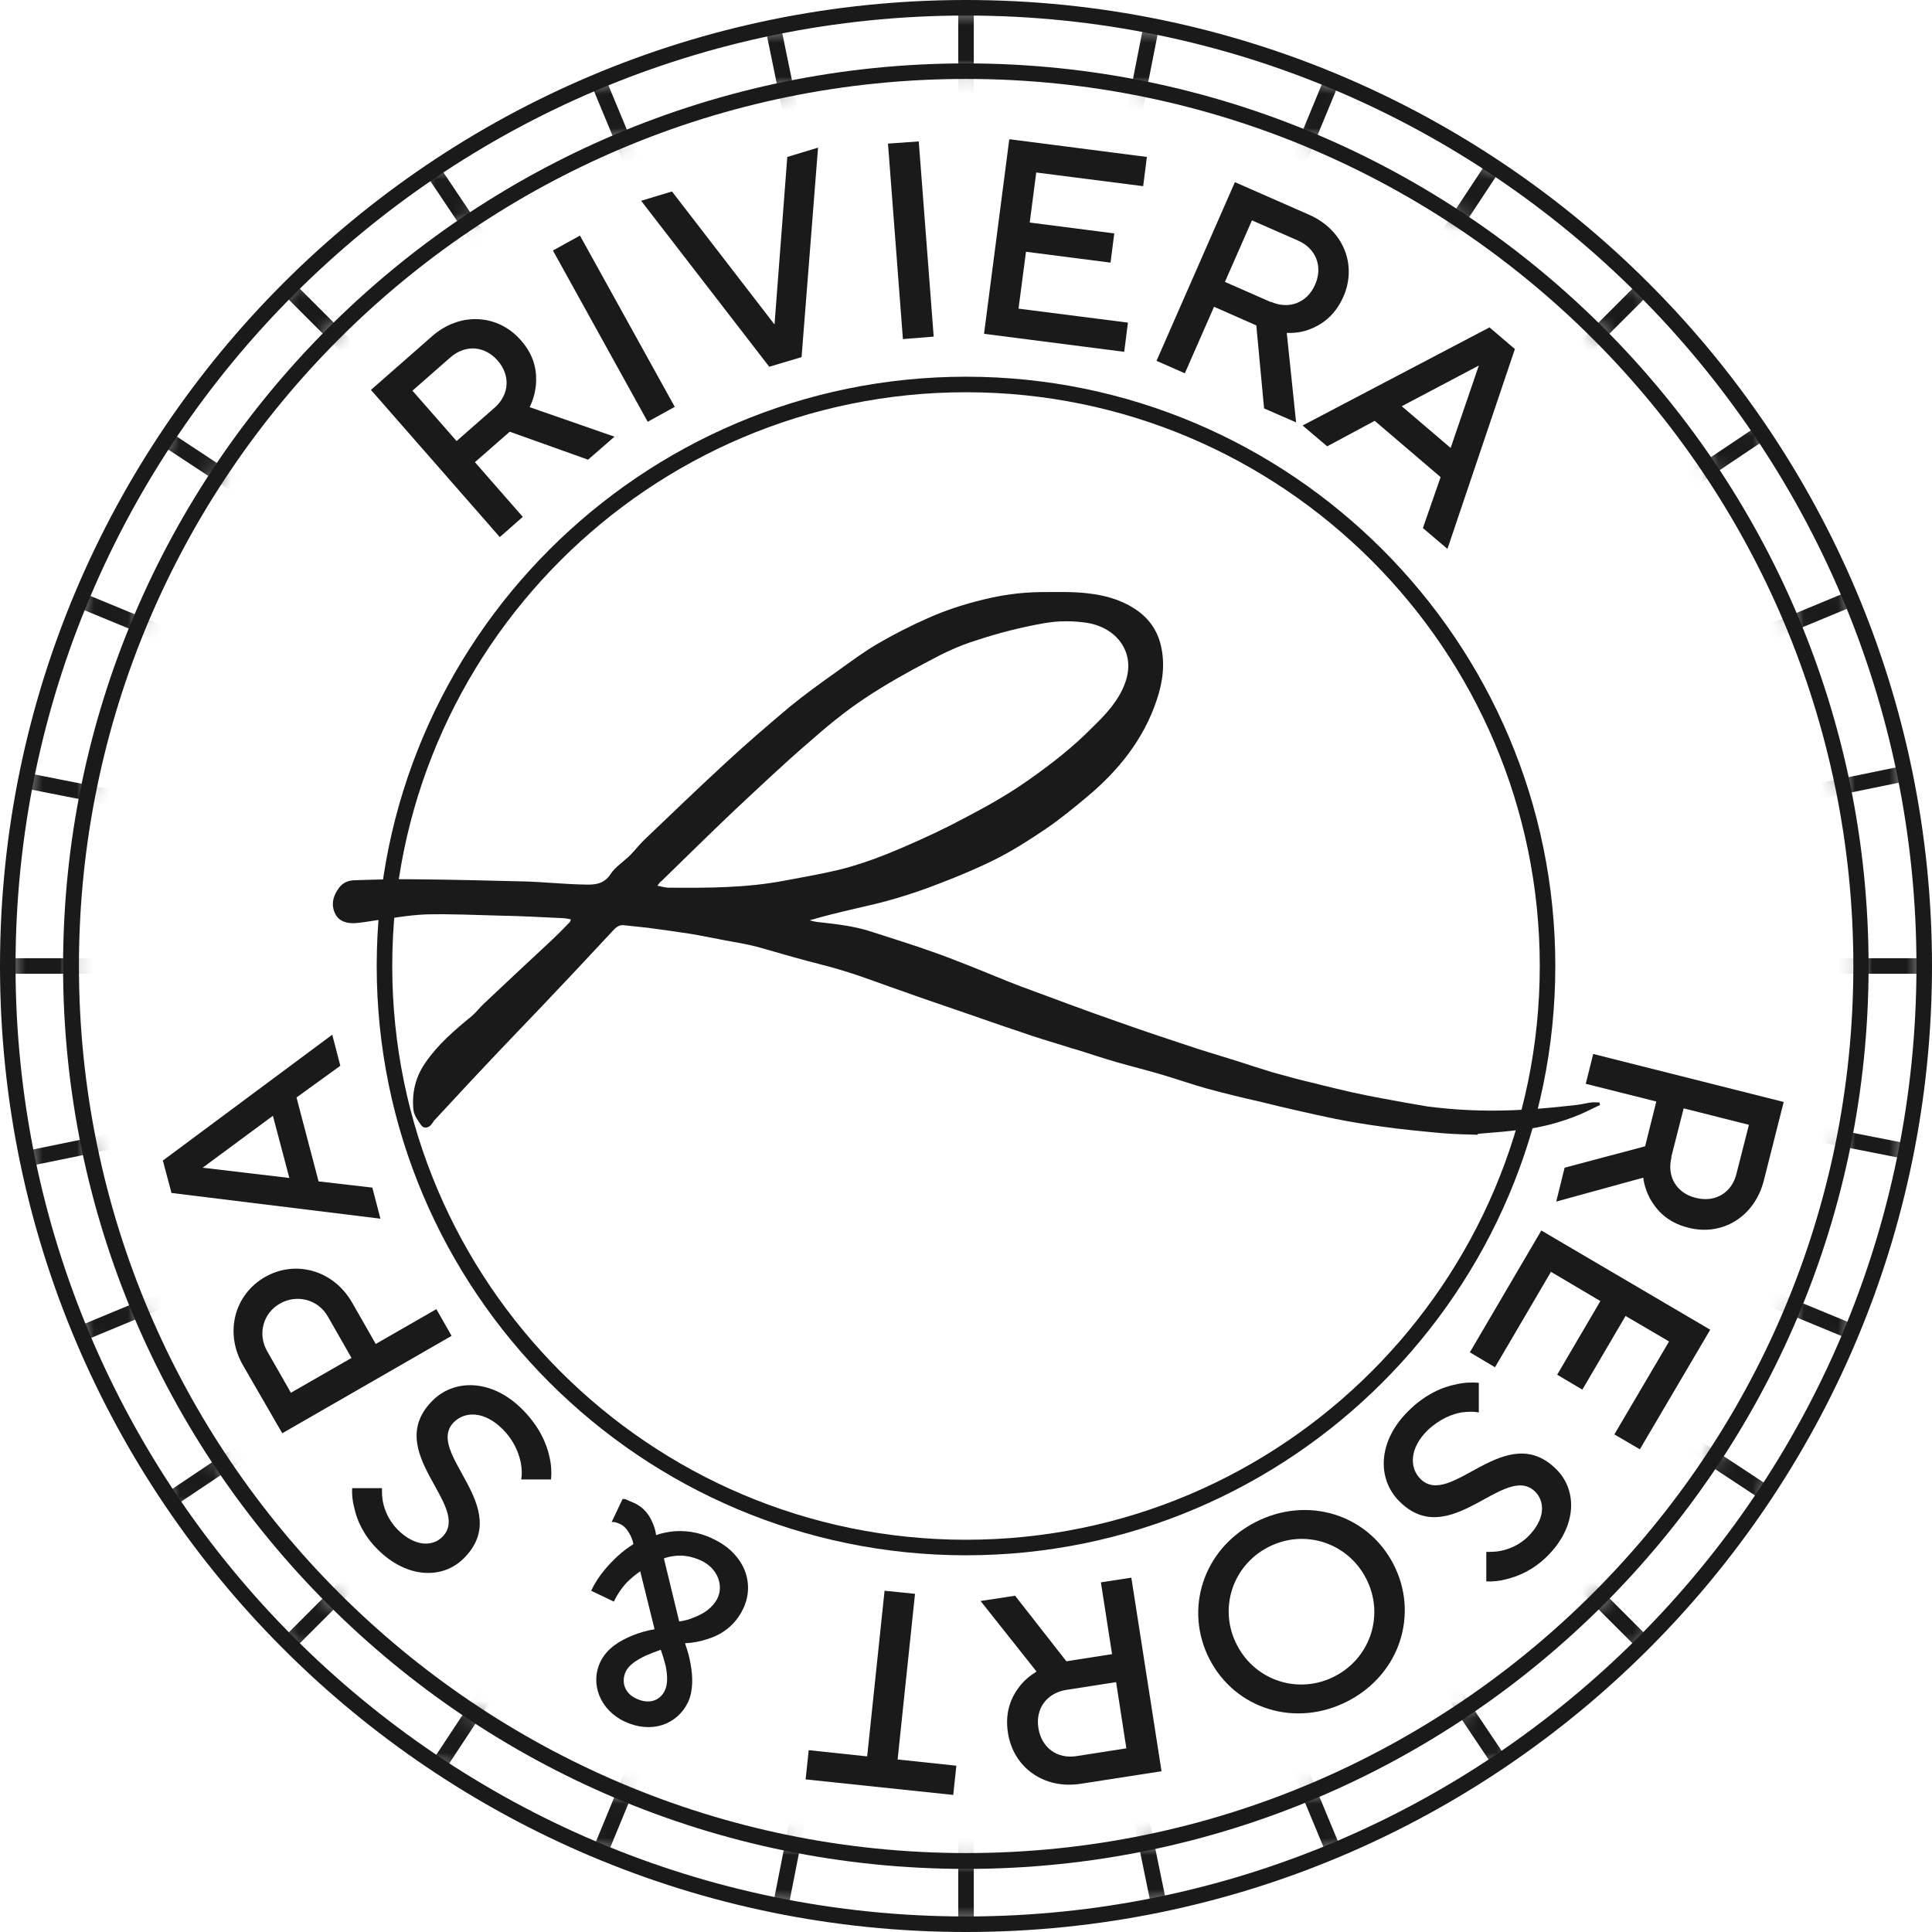 <svg width="113" height="113" viewBox="0 0 113 113" fill="none" xmlns="http://www.w3.org/2000/svg">
<g clip-path="url(#clip0_1043_2216)">
<path d="M86.423 66.371C85.751 66.353 85.042 66.335 84.369 66.28C83.187 66.171 82.024 66.062 80.861 65.898C79.933 65.771 79.024 65.626 78.115 65.444C76.643 65.135 75.189 64.808 73.734 64.444C72.68 64.208 71.626 63.953 70.571 63.663C69.717 63.426 68.899 63.135 68.044 62.881C67.135 62.608 66.245 62.39 65.354 62.136C64.59 61.917 63.827 61.663 63.081 61.426C62.827 61.354 62.554 61.281 62.3 61.19C61.409 60.917 60.555 60.663 59.682 60.354C58.464 59.954 57.264 59.518 56.083 59.118C55.028 58.754 53.992 58.409 52.938 58.027C51.756 57.627 50.611 57.173 49.429 56.809C48.447 56.5 47.448 56.282 46.448 55.991C45.703 55.791 44.939 55.555 44.194 55.355C43.594 55.209 42.976 55.1 42.358 54.991C41.685 54.864 40.994 54.718 40.322 54.609C39.504 54.482 38.704 54.373 37.886 54.264C37.431 54.209 36.977 54.173 36.522 54.119C36.286 54.082 36.104 54.173 35.922 54.355C34.523 55.864 33.123 57.354 31.705 58.845C30.596 60.009 29.505 61.136 28.414 62.299C27.396 63.372 26.415 64.444 25.397 65.535C25.342 65.59 25.324 65.662 25.269 65.717C25.106 65.971 24.797 66.044 24.633 65.808C24.433 65.535 24.215 65.226 24.179 64.899C24.088 63.917 24.288 63.026 24.869 62.172C25.615 61.081 26.578 60.263 27.596 59.427C27.851 59.209 28.051 58.936 28.305 58.7C29.632 57.445 30.959 56.209 32.286 54.973C32.632 54.646 32.977 54.3 33.323 53.937C33.359 53.9 33.359 53.846 33.395 53.773C33.214 53.737 33.05 53.7 32.886 53.7C31.668 53.646 30.469 53.573 29.269 53.555C27.814 53.519 26.36 53.446 24.924 53.482C23.942 53.519 22.979 53.7 21.997 53.828C21.615 53.882 21.234 53.955 20.816 53.991C20.307 54.028 19.816 53.9 19.598 53.428C19.343 52.901 19.488 52.373 19.834 51.919C20.07 51.61 20.398 51.483 20.779 51.483C21.924 51.446 23.07 51.41 24.215 51.428C26.378 51.446 28.56 51.501 30.705 51.555C31.887 51.592 33.05 51.719 34.232 51.737C34.759 51.755 35.322 51.719 35.704 51.137C35.977 50.701 36.468 50.41 36.867 50.01C37.158 49.719 37.395 49.392 37.704 49.101C39.267 47.611 40.831 46.102 42.43 44.629C43.666 43.484 44.939 42.393 46.212 41.321C47.084 40.612 48.011 39.939 48.938 39.285C49.72 38.721 50.502 38.139 51.338 37.648C52.283 37.103 53.265 36.594 54.265 36.158C55.319 35.685 56.392 35.34 57.519 35.067C58.628 34.794 59.7 34.649 60.827 34.631C61.773 34.631 62.7 34.594 63.627 34.703C64.572 34.813 65.499 35.049 66.317 35.576C67.135 36.085 67.681 36.812 67.899 37.758C68.153 38.848 68.008 39.885 67.663 40.921C66.899 43.229 65.427 45.066 63.572 46.611C62.791 47.265 61.991 47.92 61.136 48.501C60.191 49.138 59.228 49.756 58.21 50.265C57.155 50.792 56.064 51.246 54.974 51.664C54.138 51.992 53.301 52.282 52.429 52.537C51.592 52.791 50.756 52.973 49.902 53.173C49.047 53.373 48.211 53.573 47.357 53.828C47.484 53.864 47.629 53.9 47.757 53.919C48.866 54.046 49.974 54.155 51.047 54.519C52.211 54.9 53.356 55.246 54.519 55.664C55.21 55.9 55.901 56.173 56.592 56.446C57.664 56.864 58.7 57.318 59.773 57.718C61.645 58.409 63.518 59.118 65.408 59.772C66.935 60.318 68.481 60.827 70.026 61.336C70.808 61.59 71.626 61.826 72.425 62.081C73.08 62.299 73.771 62.517 74.425 62.717C75.261 62.953 76.079 63.172 76.934 63.372C77.625 63.553 78.352 63.717 79.043 63.881C79.624 64.008 80.242 64.135 80.842 64.244C81.733 64.408 82.606 64.572 83.496 64.717C83.642 64.735 83.805 64.753 83.951 64.771C85.696 64.971 87.441 65.008 89.205 64.899C90.223 64.844 91.222 64.735 92.222 64.626C92.513 64.59 92.786 64.517 93.077 64.481C93.222 64.462 93.386 64.481 93.549 64.481C93.567 64.535 93.567 64.59 93.586 64.626C93.058 64.88 92.531 65.153 91.986 65.353C91.386 65.571 90.75 65.771 90.114 65.898C89.568 66.026 88.986 66.062 88.441 66.135C87.841 66.208 87.223 66.244 86.623 66.299C86.532 66.317 86.478 66.317 86.441 66.317L86.423 66.371ZM38.486 51.81C38.74 51.864 38.922 51.919 39.103 51.919C41.376 51.937 43.666 51.937 45.921 51.501C46.993 51.301 48.047 51.119 49.102 50.865C50.047 50.628 50.956 50.319 51.865 49.956C53.12 49.447 54.374 48.883 55.574 48.283C57.155 47.465 58.719 46.647 60.173 45.611C61.518 44.666 62.772 43.684 63.918 42.52C64.681 41.775 65.427 40.993 65.808 39.939C66.463 38.139 65.281 36.703 63.59 36.431C62.773 36.303 61.9 36.303 61.082 36.449C59.718 36.685 58.373 37.03 57.064 37.467C56.119 37.758 55.228 38.176 54.356 38.648C53.065 39.321 51.774 40.048 50.574 40.848C49.393 41.63 48.302 42.539 47.23 43.484C45.757 44.757 44.339 46.102 42.921 47.429C41.503 48.774 40.103 50.156 38.685 51.537C38.613 51.574 38.558 51.664 38.449 51.81H38.486Z" fill="#1A1A1A"/>
<mask id="mask0_1043_2216" style="mask-type:luminance" maskUnits="userSpaceOnUse" x="0" y="0" width="113" height="113">
<path d="M56.501 4.09C85.405 4.09 108.91 27.596 108.91 56.5C108.91 85.404 85.405 108.91 56.501 108.91C27.596 108.91 4.091 85.404 4.091 56.5C4.091 27.596 27.596 4.09 56.501 4.09ZM56.501 0.455C25.542 0.455 0.455 25.541 0.455 56.5C0.455 87.459 25.542 112.546 56.501 112.546C87.459 112.546 112.546 87.459 112.546 56.5C112.546 25.541 87.459 0.455 56.501 0.455Z" fill="white"/>
</mask>
<g mask="url(#mask0_1043_2216)">
<path d="M56.956 0.455H56.047V112.546H56.956V0.455Z" fill="#1A1A1A"/>
<path d="M112.546 56.045H0.455V56.954H112.546V56.045Z" fill="#1A1A1A"/>
<path d="M17.199 16.549L16.557 17.191L95.817 96.452L96.46 95.809L17.199 16.549Z" fill="#1A1A1A"/>
<path d="M95.817 16.548L16.557 95.809L17.199 96.451L96.46 17.191L95.817 16.548Z" fill="#1A1A1A"/>
<path d="M35.522 108.473L34.685 108.128L77.479 4.526L78.315 4.872L35.522 108.473Z" fill="#1A1A1A"/>
<path d="M108.129 78.315L4.527 35.522L4.873 34.685L108.474 77.479L108.129 78.315Z" fill="#1A1A1A"/>
<path d="M35.41 4.565L34.57 4.914L77.574 108.428L78.413 108.079L35.41 4.565Z" fill="#1A1A1A"/>
<path d="M108.091 34.596L4.57 77.582L4.919 78.421L108.44 35.436L108.091 34.596Z" fill="#1A1A1A"/>
<path d="M46.102 111.582L45.211 111.4L66.898 1.418L67.789 1.6L46.102 111.582Z" fill="#1A1A1A"/>
<path d="M1.59 45.211L1.414 46.102L111.389 67.778L111.565 66.887L1.59 45.211Z" fill="#1A1A1A"/>
<path d="M87.333 103.311L24.906 10.198L25.67 9.689L88.096 102.802L87.333 103.311Z" fill="#1A1A1A"/>
<path d="M10.2 88.095L9.709 87.332L102.803 24.905L103.312 25.669L10.2 88.095Z" fill="#1A1A1A"/>
<path d="M67.335 111.491L44.775 1.691L45.666 1.509L68.226 111.309L67.335 111.491Z" fill="#1A1A1A"/>
<path d="M111.313 44.798L1.508 67.318L1.69 68.209L111.496 45.689L111.313 44.798Z" fill="#1A1A1A"/>
<path d="M9.963 25.285L9.463 26.044L103.053 87.732L103.553 86.973L9.963 25.285Z" fill="#1A1A1A"/>
<path d="M86.976 9.465L25.256 103.033L26.015 103.534L87.735 9.965L86.976 9.465Z" fill="#1A1A1A"/>
</g>
<path d="M56.499 109.31C27.377 109.31 3.689 85.623 3.689 56.518C3.689 27.414 27.395 3.708 56.499 3.708C85.603 3.708 109.291 27.396 109.291 56.518C109.291 85.641 85.603 109.31 56.499 109.31ZM56.499 4.617C27.886 4.617 4.617 27.886 4.617 56.5C4.617 85.114 27.904 108.383 56.517 108.383C85.131 108.383 108.4 85.095 108.4 56.5C108.4 27.905 85.113 4.617 56.499 4.617Z" fill="#1A1A1A"/>
<path d="M56.5 90.967C37.503 90.967 22.033 75.515 22.033 56.5C22.033 37.485 37.503 22.033 56.5 22.033C75.497 22.033 90.968 37.503 90.968 56.5C90.968 75.497 75.497 90.967 56.5 90.967ZM56.5 22.942C37.994 22.942 22.942 37.994 22.942 56.5C22.942 75.006 37.994 90.058 56.5 90.058C75.007 90.058 90.059 75.006 90.059 56.5C90.059 37.994 75.007 22.942 56.5 22.942Z" fill="#1A1A1A"/>
<path d="M21.706 22.796L25.269 19.669C26.923 18.215 29.141 18.379 30.468 19.906C31.322 20.869 31.413 21.833 31.34 22.578C31.286 23.014 31.177 23.414 30.977 23.814L35.94 25.541L34.395 26.886L29.814 25.25L27.777 27.032L30.577 30.231L29.232 31.413L21.688 22.796H21.706ZM28.923 23.851C29.795 23.087 29.868 21.96 29.105 21.087C28.341 20.215 27.214 20.142 26.341 20.906L24.123 22.851L26.705 25.796L28.923 23.851Z" fill="#1A1A1A"/>
<path d="M32.34 14.652L33.921 13.779L39.466 23.796L37.884 24.669L32.34 14.652Z" fill="#1A1A1A"/>
<path d="M37.503 11.743L39.302 11.198L45.301 18.979L46.047 9.18L47.846 8.635L46.883 20.887L44.992 21.451L37.484 11.725L37.503 11.743Z" fill="#1A1A1A"/>
<path d="M51.938 8.399L53.737 8.271L54.61 19.688L52.81 19.833L51.938 8.417V8.399Z" fill="#1A1A1A"/>
<path d="M59.045 8.144L67.08 9.18L66.862 10.889L60.609 10.089L60.227 13.016L65.172 13.652L64.954 15.361L60.009 14.725L59.572 18.052L65.972 18.87L65.753 20.578L57.555 19.524L59.027 8.18L59.045 8.144Z" fill="#1A1A1A"/>
<path d="M72.226 10.653L76.57 12.561C78.588 13.452 79.388 15.506 78.57 17.361C78.043 18.542 77.225 19.033 76.534 19.288C76.116 19.433 75.698 19.488 75.261 19.469L75.807 24.705L73.934 23.887L73.48 19.033L71.008 17.942L69.299 21.833L67.644 21.105L72.244 10.616L72.226 10.653ZM74.334 17.651C75.389 18.124 76.461 17.706 76.916 16.652C77.388 15.597 76.97 14.525 75.916 14.07L73.225 12.889L71.644 16.488L74.334 17.67V17.651Z" fill="#1A1A1A"/>
<path d="M87.113 19.143L88.604 20.415L84.659 32.104L83.223 30.886L84.259 27.905L80.405 24.614L77.624 26.105L76.188 24.887L87.095 19.161L87.113 19.143ZM84.841 26.214L86.495 21.379L81.987 23.76L84.841 26.196V26.214Z" fill="#1A1A1A"/>
<path d="M104.328 64.444L103.165 69.043C102.62 71.188 100.711 72.316 98.748 71.806C97.493 71.498 96.875 70.752 96.511 70.116C96.311 69.734 96.166 69.316 96.112 68.88L91.022 70.279L91.512 68.298L96.221 67.044L96.875 64.426L92.749 63.39L93.185 61.645L104.292 64.444H104.328ZM97.766 67.68C97.475 68.807 98.057 69.789 99.184 70.061C100.311 70.352 101.293 69.77 101.565 68.643L102.292 65.789L98.475 64.826L97.748 67.68H97.766Z" fill="#1A1A1A"/>
<path d="M100.021 77.787L95.913 84.768L94.422 83.896L97.621 78.46L95.076 76.969L92.549 81.278L91.077 80.405L93.604 76.097L90.713 74.388L87.441 79.969L85.969 79.096L90.15 71.97L100.021 77.769V77.787Z" fill="#1A1A1A"/>
<path d="M86.458 82.605C86.149 82.55 85.84 82.569 85.513 82.605C84.95 82.696 84.204 82.987 83.495 83.659C82.441 84.695 82.423 85.841 83.077 86.495C84.859 88.295 88.076 82.932 91.058 85.968C92.257 87.186 92.239 89.276 90.512 91.004C89.676 91.84 88.785 92.203 88.094 92.367C87.695 92.476 87.295 92.512 86.931 92.494V90.767C87.204 90.767 87.476 90.767 87.749 90.713C88.204 90.622 88.84 90.404 89.385 89.858C90.367 88.877 90.385 87.859 89.803 87.259C88.022 85.459 84.804 90.822 81.823 87.786C80.55 86.495 80.568 84.314 82.368 82.532C83.35 81.55 84.386 81.114 85.168 80.969C85.622 80.86 86.058 80.841 86.495 80.878V82.623L86.458 82.605Z" fill="#1A1A1A"/>
<path d="M78.841 99.493C75.787 101.075 72.26 99.966 70.751 97.057C69.243 94.148 70.351 90.622 73.406 89.04C76.46 87.459 79.986 88.567 81.495 91.476C83.004 94.385 81.895 97.911 78.841 99.493ZM74.169 90.494C72.06 91.585 71.26 94.13 72.351 96.221C73.442 98.329 75.987 99.129 78.078 98.039C80.186 96.948 80.986 94.403 79.895 92.312C78.805 90.204 76.26 89.404 74.169 90.494Z" fill="#1A1A1A"/>
<path d="M67.915 103.602L63.225 104.329C61.044 104.674 59.262 103.365 58.953 101.348C58.753 100.075 59.19 99.203 59.644 98.621C59.917 98.275 60.244 98.003 60.626 97.766L57.353 93.64L59.371 93.331L62.371 97.166L65.043 96.748L64.389 92.549L66.17 92.276L67.934 103.584L67.915 103.602ZM62.371 98.839C61.226 99.021 60.553 99.93 60.735 101.075C60.917 102.22 61.825 102.893 62.971 102.711L65.879 102.257L65.279 98.385L62.371 98.839Z" fill="#1A1A1A"/>
<path d="M52.518 102.911L55.936 103.274L55.754 104.983L47.119 104.074L47.301 102.365L50.719 102.729L51.737 93.04L53.518 93.221L52.5 102.911H52.518Z" fill="#1A1A1A"/>
<path d="M37.485 91.876C37.303 92.003 37.103 92.149 36.903 92.331C36.558 92.621 36.194 93.076 35.903 93.676L34.576 93.04C34.994 92.149 35.63 91.476 36.14 91.004C36.43 90.731 36.739 90.513 37.048 90.313C37.012 90.131 36.958 89.986 36.885 89.822C36.739 89.549 36.558 89.258 36.249 89.131C36.14 89.076 36.031 89.04 35.921 89.022H35.776L36.412 87.677H36.558C36.667 87.731 36.849 87.804 37.103 87.913C37.685 88.186 37.976 88.622 38.157 89.04C38.267 89.276 38.339 89.531 38.376 89.785C38.685 89.676 39.03 89.604 39.375 89.567C39.993 89.513 40.812 89.567 41.702 90.004C43.556 90.876 44.175 92.621 43.466 94.094C42.993 95.094 42.175 95.621 41.411 95.857C40.975 96.003 40.521 96.094 40.066 96.112C40.212 96.53 40.321 96.912 40.393 97.33C40.521 98.021 40.557 98.875 40.248 99.548C39.612 100.875 38.103 101.42 36.539 100.693C35.067 100.002 34.522 98.457 35.103 97.221C35.503 96.384 36.285 95.948 36.994 95.657C37.394 95.494 37.83 95.366 38.285 95.294L37.448 91.912L37.485 91.876ZM37.758 96.839C37.303 97.057 36.776 97.366 36.594 97.784C36.321 98.384 36.539 99.039 37.212 99.348C37.976 99.711 38.612 99.457 38.885 98.875C39.084 98.457 39.03 97.875 38.921 97.384C38.848 97.093 38.757 96.803 38.648 96.493C38.339 96.603 38.048 96.712 37.758 96.839ZM39.703 94.839C40.03 94.803 40.339 94.712 40.63 94.585C41.139 94.385 41.684 94.058 41.975 93.458C42.32 92.712 41.975 91.731 41.011 91.276C40.412 91.004 39.884 90.949 39.484 91.004C39.266 91.022 39.03 91.076 38.83 91.149L39.721 94.821L39.703 94.839Z" fill="#1A1A1A"/>
<path d="M30.486 86.531C30.54 86.222 30.522 85.913 30.467 85.586C30.358 85.023 30.086 84.277 29.395 83.587C28.34 82.532 27.213 82.532 26.559 83.168C24.759 84.95 30.14 88.15 27.122 91.149C25.904 92.367 23.814 92.349 22.087 90.622C21.251 89.786 20.869 88.895 20.724 88.204C20.614 87.804 20.578 87.404 20.596 87.041H22.341C22.341 87.313 22.341 87.568 22.396 87.84C22.487 88.295 22.723 88.931 23.269 89.477C24.25 90.458 25.286 90.476 25.868 89.895C27.668 88.095 22.287 84.914 25.305 81.914C26.577 80.642 28.777 80.642 30.558 82.441C31.54 83.423 31.976 84.441 32.14 85.223C32.249 85.677 32.267 86.113 32.231 86.531H30.504H30.486Z" fill="#1A1A1A"/>
<path d="M16.506 83.823L14.215 79.86C13.106 77.933 13.724 75.715 15.488 74.697C17.251 73.679 19.487 74.261 20.596 76.188L21.978 78.606L25.523 76.57L26.413 78.133L16.488 83.841L16.506 83.823ZM19.178 77.006C18.614 76.006 17.378 75.679 16.378 76.242C15.379 76.806 15.051 78.042 15.633 79.042L17.015 81.46L20.56 79.424L19.178 77.006Z" fill="#1A1A1A"/>
<path d="M10.034 69.789L9.525 67.88L19.433 60.518L19.905 62.336L17.342 64.19L18.633 69.098L21.778 69.462L22.251 71.279L9.998 69.771L10.034 69.789ZM15.961 65.262L11.852 68.298L16.924 68.898L15.961 65.262Z" fill="#1A1A1A"/>
<path d="M56.5 113C25.341 113 0 87.659 0 56.5C0 25.341 25.341 0 56.5 0C87.659 0 113 25.341 113 56.5C113 87.659 87.659 113 56.5 113ZM56.5 0.909C25.85 0.909 0.909 25.85 0.909 56.5C0.909 87.15 25.85 112.091 56.5 112.091C87.15 112.091 112.091 87.15 112.091 56.5C112.091 25.85 87.15 0.909 56.5 0.909Z" fill="#1A1A1A"/>
</g>
<defs>
<clipPath id="clip0_1043_2216">
<rect width="113" height="113" fill="white"/>
</clipPath>
</defs>
</svg>
